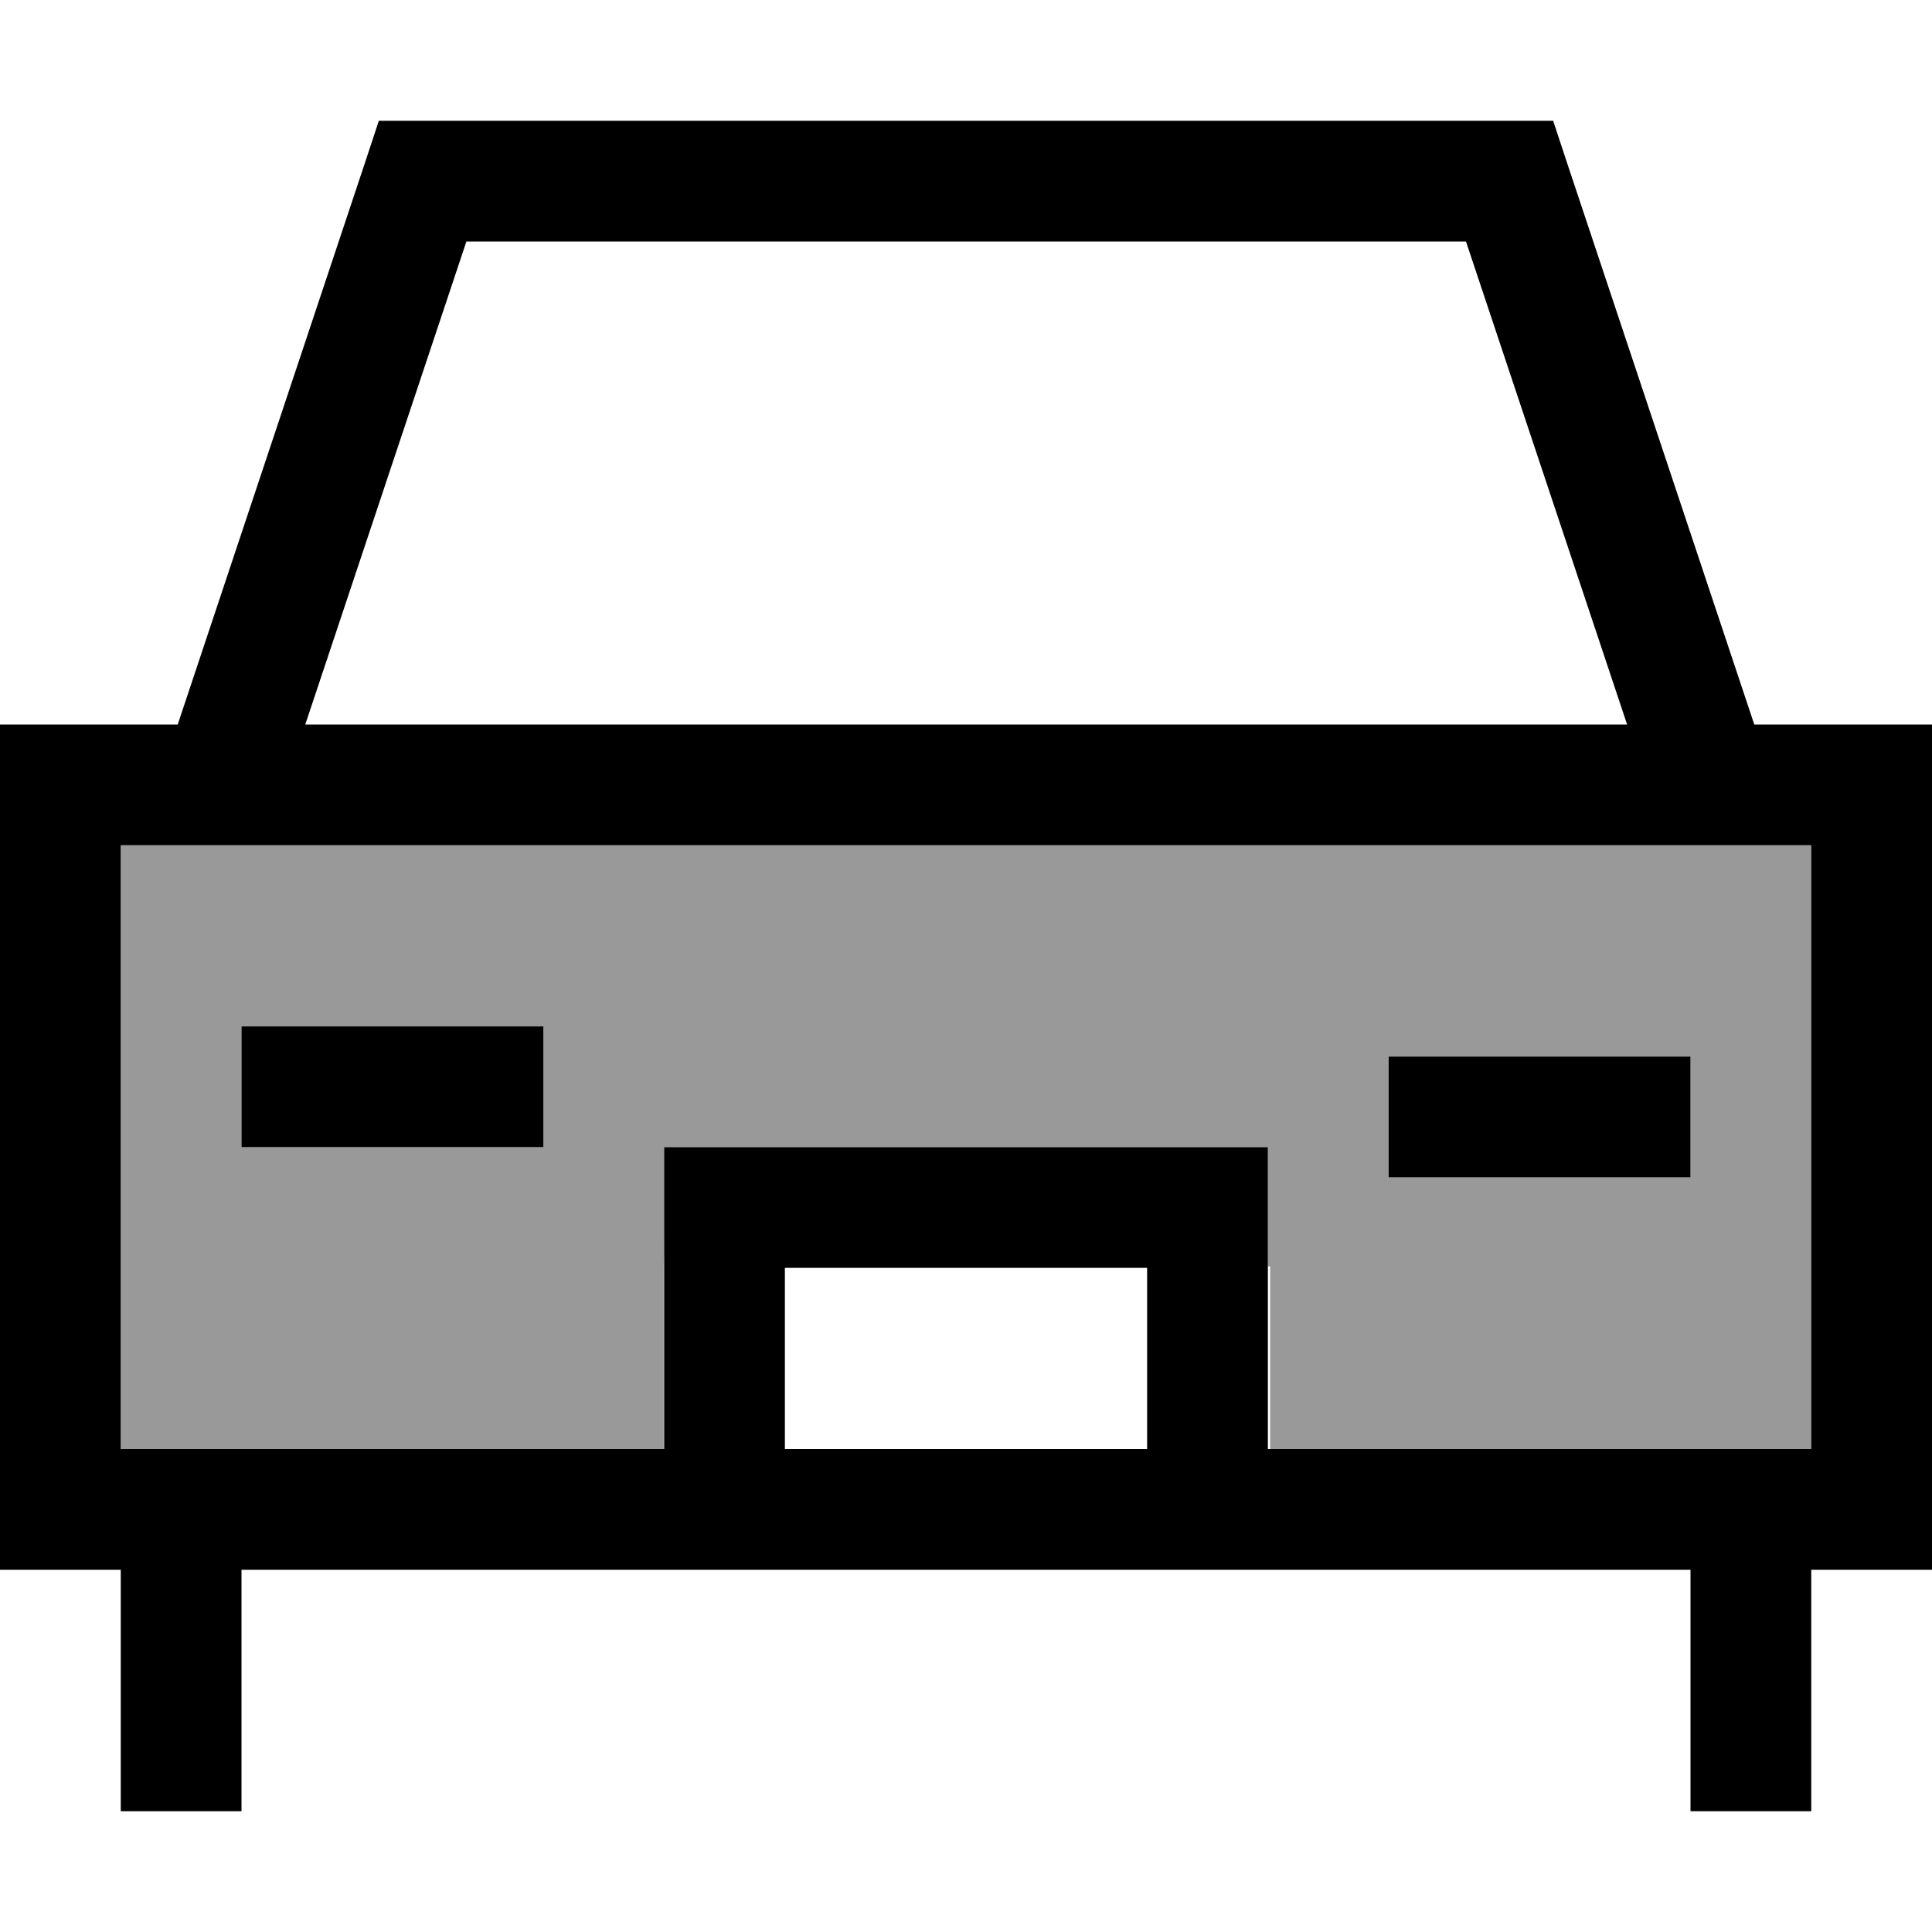 <svg xmlns="http://www.w3.org/2000/svg" viewBox="0 0 512 512"><!--! Font Awesome Pro 7.0.0 by @fontawesome - https://fontawesome.com License - https://fontawesome.com/license (Commercial License) Copyright 2025 Fonticons, Inc. --><path style="fill:currentColor;opacity:.4" d="M32 224l0 160 143.9 0 0-48.4c.1-5.2 .1-10.4 .1-15.6l0-16 160 0 0 31.6 .6 0 0 48.4 143.4 0 0-160-448 0zm32 48l80 0 0 32-80 0 0-32zm304 8l80 0 0 32-80 0 0-32z"/><path style="fill:currentColor;opacity:1" d="M100.5 32l311.1 0 3.6 10.9 49.7 149.1 47.1 0 0 224-32 0 0 64-32 0 0-64-384 0 0 64-32 0 0-64-32 0 0-224 47.1 0 49.7-149.1 3.6-10.9zM208 384l96 0 0-48-96 0 0 48zm128 0l144 0 0-160-448 0 0 160 144 0 0-80 160 0 0 80zM388.5 64l-264.9 0-42.7 128 350.3 0-42.7-128zM64 272l80 0 0 32-80 0 0-32zm384 8l0 32-80 0 0-32 80 0z"/></svg>